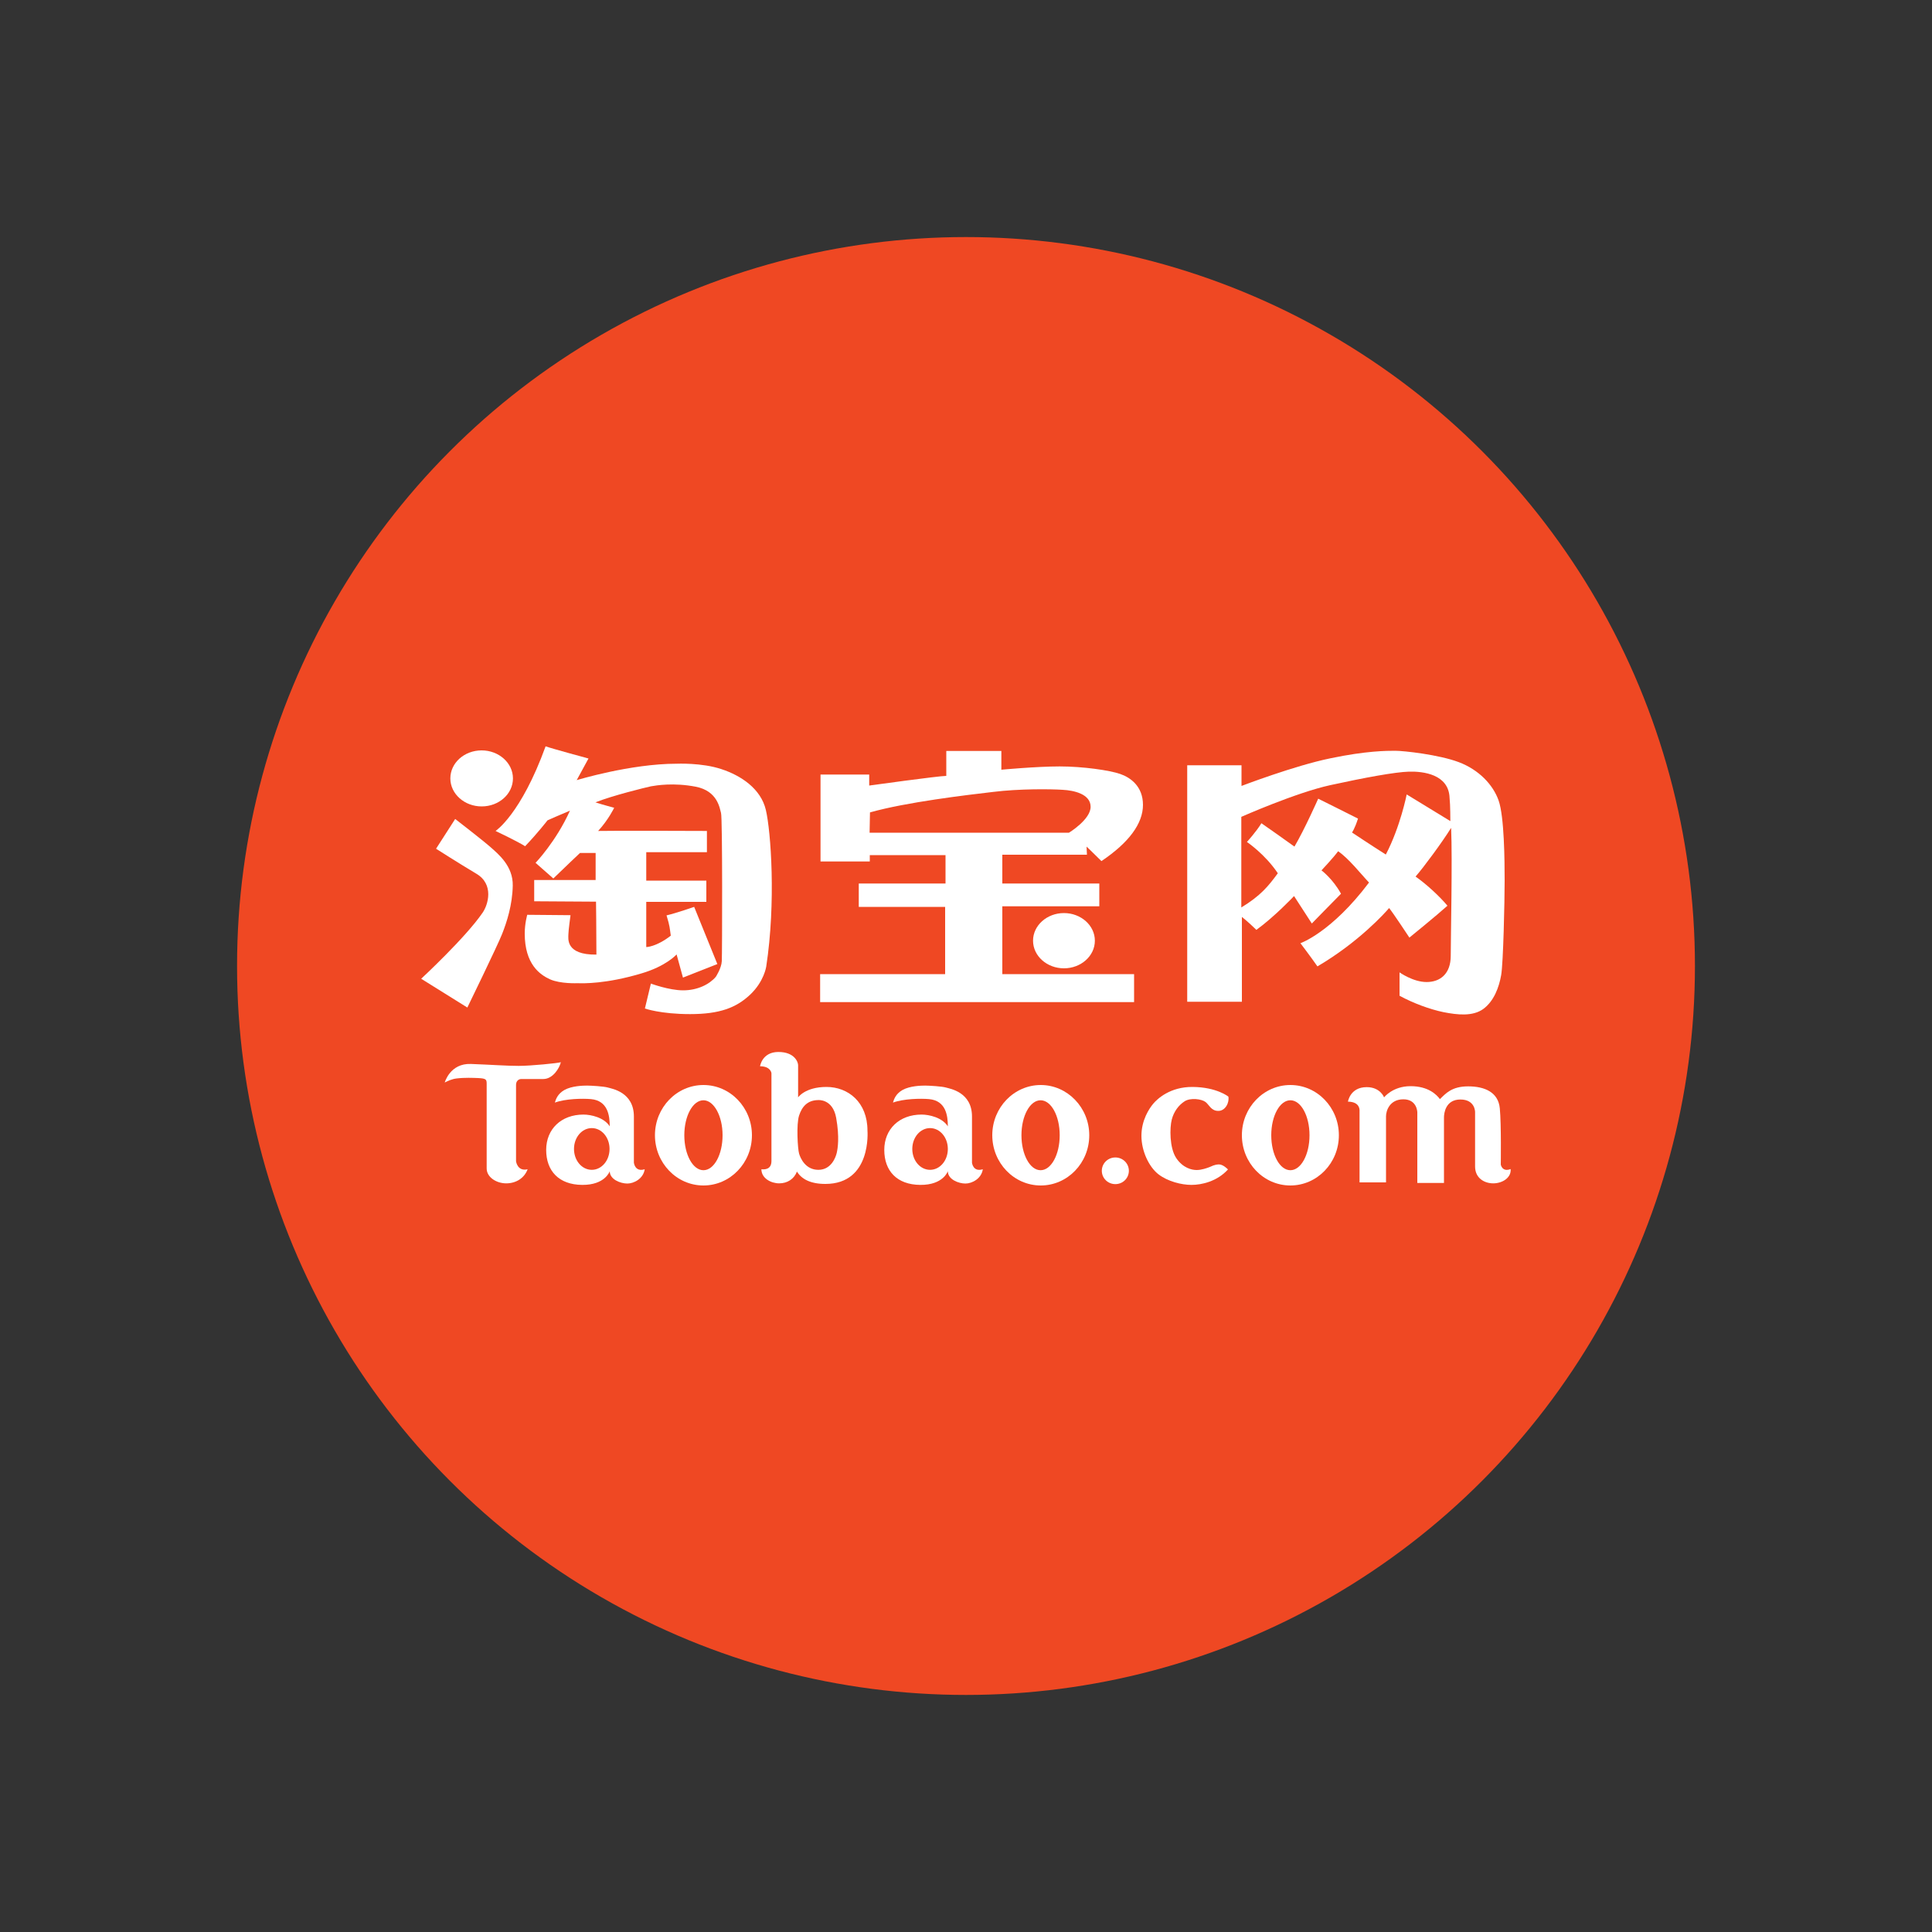 <?xml version="1.0" encoding="utf-8"?>
<!-- Generator: Adobe Illustrator 23.0.1, SVG Export Plug-In . SVG Version: 6.00 Build 0)  -->
<svg version="1.1" id="Layer_1" xmlns="http://www.w3.org/2000/svg" xmlns:xlink="http://www.w3.org/1999/xlink" x="0px" y="0px"
	 viewBox="0 0 1000 1000" style="enable-background:new 0 0 1000 1000;" xml:space="preserve">
<rect x="0" y="0" width="1000" height="1000" fill="#333333" stroke="none"/>
<style type="text/css">
	.st0{fill:#EF4823;}
	.st1{fill:#020202;}
	.st2{fill:#D1D3D4;}
	.st3{fill:#FFFFFF;}
	.st4{fill:none;stroke:#000000;stroke-width:18;stroke-miterlimit:10;}
	.st5{fill-rule:evenodd;clip-rule:evenodd;fill:#EF4823;}
</style>
<circle class="st0" cx="500" cy="500" r="377.3"/>
<g>
	<path class="st3" d="M265.5,402.9c0,8-7.2,14.5-16.2,14.5c-8.9,0-16.2-6.5-16.2-14.5c0-8,7.2-14.5,16.2-14.5
		C258.2,388.4,265.5,394.9,265.5,402.9"/>
	<path class="st3" d="M225.7,439.3l9.9-15.4c0,0,14,10.8,18.2,14.5c4.2,3.7,11.8,9.9,11.6,20c-0.2,10.1-3.1,18.9-5.5,25
		c-2.4,6.1-18,38.1-18,38.1L218,506.6c0,0,23-21.3,31.8-34.2c2.8-4,6.1-14.7-3.3-20.2C237.1,446.6,225.7,439.3,225.7,439.3"/>
	<path class="st3" d="M256.5,430.1c0,0,13.1-8.5,25.9-43.8c3.7,1.3,22.2,6.3,22.2,6.3l-6.1,11.2c0,0,27.8-8.5,51.7-8.5
		c0,0,13.1-0.6,23.2,2.8c10.1,3.3,20.4,10.1,23,21.1s5.3,47.8,0.2,81.1c0,0-1.1,7.7-8.3,14.5c-7.2,6.8-15.8,10.1-31.1,10.1
		c-15.3,0-23.4-2.9-23.4-2.9l3.1-12.9c0,0,9.4,3.5,16.7,3.5c7.4,0,13.6-3.1,16.9-7c0,0,2.9-4.4,3.1-8.1c0.2-3.7,0.4-74.3-0.4-76.7
		c-0.7-2.4-1.7-11.4-13.1-13.6c-11.4-2.2-20.4-0.7-23.2-0.2c-2.8,0.6-20,4.8-28.7,8.3c3.3,1.1,9.7,2.8,9.7,2.8s-2.9,6.1-8.3,12
		c7.4-0.2,56.3,0,56.3,0v11h-31.4v14.7h31.1v11h-31.1v23.4c0,0,5.1,0,12.7-5.9c-0.6-4-0.4-4.6-2.2-10.5c4.8-1.1,14.3-4.4,14.3-4.4
		l12,29.6l-17.8,7l-3.3-12c0,0-5.3,6.1-18.4,9.9c-18.2,5.4-29.8,5.1-32.9,5c0,0-8.8,0.4-14.2-2c-5.3-2.4-13.1-7.9-13.1-23.7
		c0-5.3,1.3-9.7,1.3-9.7l22.4,0.2c0,0-1.1,7.9-1.1,9.9c0,2-1.7,10.7,14.5,10.5c0-11.6-0.2-27.4-0.2-27.4l-32-0.2v-11h31.8v-14h-8.1
		c0,0-8.8,8.3-13.8,13.2l-9.2-8.1c0,0,10.6-11,17.8-27c-4.2,1.7-11.6,5-11.6,5s-5.1,6.6-11.6,13.4
		C267.7,435.4,256.5,430.1,256.5,430.1"/>
	<path class="st3" d="M450.3,420.5l-0.2,10.5h103.2c0,0,11.2-6.8,11.2-13.4c0-6.6-8.6-8.5-14.5-8.8c-5.9-0.4-22.4-0.6-36,1.1
		C500.3,411.5,469,415.2,450.3,420.5 M424.7,445.9v-45h25.2v5.7c0,0,36-5,39.9-5v-12.9h28.5v9.7c0,0,18.2-1.7,30.2-1.7
		c12,0,25.9,2,31.3,3.9c5.3,1.8,11.8,6.4,11.8,16c0,9.6-7.2,19.5-21.5,29.1c-4.4-4.4-7.7-7.5-7.7-7.5l0.2,4.2h-43.8v14.9h50.2v11.8
		h-50.2v35.1h68.2v14.5H424.5v-14.5h64.7v-34.8h-44.7v-12.1h44.9v-14.7h-39.2v3.3H424.7L424.7,445.9L424.7,445.9L424.7,445.9
		L424.7,445.9C424.7,445.9,424.7,445.9,424.7,445.9z"/>
	<path class="st3" d="M566.7,486.9c0,7.9-7.2,14.3-16,14.3s-16-6.4-16-14.3c0-7.9,7.2-14.3,16-14.3S566.7,479,566.7,486.9"/>
	<path class="st3" d="M661.4,452c-6.6-9.9-16-16.2-16-16.2s5-5.5,7.5-9.7c5.3,3.7,11,7.7,17.1,12.1c5.3-9,12.3-24.8,12.3-24.8
		s17.3,8.6,20.6,10.3c-1.7,5.3-3.1,7.2-3.1,7.2s10.8,7.2,17.5,11.4c7.5-14.3,10.8-31.1,10.8-31.1l22.6,13.8c0,0,0-8.5-0.4-12
		c-0.4-12.3-13.8-13.8-21-13.6c-7.2,0.2-23,3.1-40.8,7c-17.8,3.9-46,16.4-46,16.4v46.9C652.5,463.6,656.4,458.8,661.4,452
		 M642.8,474.6v43.9h-28.3V396.1h28.1v10.7c0,0,27.4-10.5,46-14.3c18.6-3.9,29.2-3.9,33.6-3.9c4.4,0,22.6,2,32.9,5.9
		c10.3,3.9,17.7,11.6,20.6,19.9c2.9,8.3,3.1,30.9,3.1,41.4c0,10.5-0.7,42.7-1.8,48.9c-1.1,6.3-3.7,13.4-9.2,17.5
		c-5.5,4-13.4,3.1-20.6,1.7c-7.2-1.5-15.6-4.6-22.8-8.5v-12.1c0,0,7,5,14,5c7,0,12.5-4.2,12.5-13.6c0-9.4,0.9-49.6,0.2-66.2
		c-4.6,7.4-14.2,20.4-18.4,25.2c5.7,4,12.5,10.3,16.5,15.1c-5.3,4.8-19.7,16.5-19.7,16.5s-8.5-12.9-10.5-15.3
		c-2.2,2.6-15.8,17.7-37.1,30.2c-3.7-5.3-8.8-12-8.8-12s16-5.5,35.5-31.4c-4.2-4.4-10.5-12.5-16-16.2c-2.2,3.1-8.6,9.9-8.6,9.9
		s5.9,4.4,10.1,12.1c-3.7,3.7-15.1,15.4-15.1,15.4l-9.2-14.2c0,0-10.1,10.7-19.5,17.5C645.7,476.8,642.8,474.6,642.8,474.6"/>
	<path class="st3" d="M230.2,560.3c0,0,2.7-10,13.5-9.6c10.7,0.4,18.6,1,24.8,1c6.2,0,20.3-1.4,21.8-1.9c-0.7,3-4.1,8.7-9.1,8.7
		h-11.4c0,0-2.7-0.1-2.7,3.2v39.4c0,0,0.7,5.4,6,4.1c-1.7,4.6-6,7.3-11.1,7.3c-5.1,0-10.1-3.2-10.1-7.7V561c0-2.3-0.3-2.8-4.4-3
		c-2.4-0.1-7.1-0.3-11.1,0.2C233.8,558.5,231.8,559.5,230.2,560.3"/>
	<path class="st3" d="M306.3,583.9c-5.1,0-9.2,4.8-9.2,10.8s4.1,10.8,9.2,10.8s9.2-4.8,9.2-10.8S311.4,583.9,306.3,583.9
		 M287.2,570.7c0.5-1.7,1.4-4.5,4.9-6.5c3.9-2.2,9.8-2.3,11.8-2.3c2.1,0,8.7,0.4,10.7,1c2,0.6,13.5,2.3,13.5,15v23.9
		c0,0,0.5,5,5.6,3.4c-0.7,4.9-5.6,7.4-9,7.4c-3.5,0-9.1-2.1-9.1-6.4c0,0-2.3,7.2-14.3,7.1c-12.1-0.1-18.6-7.3-18.6-18.1
		c0-10.8,7.8-18.3,19.3-18.3c3.9,0,10.7,1.5,13.6,6.1c0-5.6-1-13.3-9.7-14.1C301.5,568.5,292.6,568.7,287.2,570.7"/>
	<path class="st3" d="M481.4,583.9c-5.1,0-9.2,4.8-9.2,10.8s4.1,10.8,9.2,10.8c5.1,0,9.2-4.8,9.2-10.8S486.5,583.9,481.4,583.9
		 M462.2,570.7c0.5-1.7,1.4-4.5,4.9-6.5c3.9-2.2,9.8-2.3,11.8-2.3c2.1,0,8.7,0.4,10.7,1c2,0.6,13.5,2.3,13.5,15v23.9
		c0,0,0.5,5,5.6,3.4c-0.7,4.9-5.6,7.4-9,7.4c-3.5,0-9.1-2.1-9.1-6.4c0,0-2.3,7.2-14.3,7.1c-12.1-0.1-18.6-7.3-18.6-18.1
		c0-10.8,7.8-18.3,19.3-18.3c3.9,0,10.7,1.5,13.6,6.1c0-5.6-1-13.3-9.7-14.1C476.5,568.5,467.6,568.7,462.2,570.7"/>
	<path class="st3" d="M364.1,569.5c-5.5,0-9.9,8.1-9.9,18.1s4.4,18.1,9.9,18.1c5.5,0,9.9-8.1,9.9-18.1S369.5,569.5,364.1,569.5
		 M389.2,587.6c0,14.4-11.3,26-25.1,26c-13.9,0-25.1-11.7-25.1-26c0-14.4,11.3-26,25.1-26C378,561.6,389.2,573.3,389.2,587.6"/>
	<path class="st3" d="M538.6,569.5c-5.5,0-9.9,8.1-9.9,18.1s4.4,18.1,9.9,18.1s9.9-8.1,9.9-18.1S544.1,569.5,538.6,569.5
		 M563.8,587.6c0,14.4-11.3,26-25.1,26c-13.9,0-25.1-11.7-25.1-26c0-14.4,11.3-26,25.1-26C552.5,561.6,563.8,573.3,563.8,587.6"/>
	<path class="st3" d="M667.9,569.5c-5.5,0-9.9,8.1-9.9,18.1s4.4,18.1,9.9,18.1c5.5,0,9.9-8.1,9.9-18.1S673.4,569.5,667.9,569.5
		 M693,587.6c0,14.4-11.3,26-25.1,26c-13.9,0-25.1-11.7-25.1-26c0-14.4,11.3-26,25.1-26C681.8,561.6,693,573.3,693,587.6"/>
	<path class="st3" d="M413.6,577.4c-1.5,4.6-0.7,17.3,0,19.7c0.7,2.4,3.3,8.4,10,8.4c6.7,0,9-6.6,9.5-8.8c0.5-2.2,1.5-8-0.3-18.1
		c-1.8-10-9.4-9.2-9.4-9.2C417.9,569.5,415.1,572.8,413.6,577.4 M393.4,551.9c0,0,1-7.4,9.5-7.4c8.5,0,10.2,5.4,10.2,6.8v16.7
		c0,0,3.6-5.4,14.7-5.4c11.1,0,21.2,7.8,21.2,22.6c0,0,2.3,27.6-21.8,27.6c-7.8,0-12.4-2.6-14.7-6.4c-1.5,3.9-5,6.1-9.2,6.1
		c-4.2,0-9.2-2.6-9.2-7.3c1.8,0.2,5.2,0.1,5.2-4.3v-45.4C399.3,555.4,398.9,551.9,393.4,551.9"/>
	<path class="st3" d="M584.3,606c0,3.8-3.1,6.9-7,6.9s-7-3.1-7-6.9s3.1-6.9,7-6.9S584.3,602.2,584.3,606"/>
	<path class="st3" d="M635.6,605.3c0,0-2.5-2.7-4.8-2.6c-2.3,0.1-3.5,0.9-4.8,1.4c-1.3,0.5-4.1,1.5-6.6,1.5c-2.5,0-7.1-1-10.6-6.2
		c-3.5-5.3-3.4-15.6-2.3-19.9c1.1-4.3,3.7-7.6,6.7-9.5c3-1.9,8.7-1.2,10.8,0.4c2,1.6,2.9,4.6,6.6,4.6c3.7,0,5.8-4.4,5.2-7.4
		c0,0-6-4.9-18.5-5c-11.7-0.1-18.3,6.2-20.4,8.7c-2.1,2.5-6.1,8.5-6.1,16.6c0,8,4,16.2,8.8,19.9c4.8,3.7,11.9,5.5,17.1,5.5
		C622,613.3,630,611.5,635.6,605.3"/>
	<path class="st3" d="M697.7,570.2c0,0,1.1-7.5,9.7-7.5c7.1,0,9,5.3,9,5.3s4.4-5.8,13.7-5.8c9.2,0,13.5,4.4,15.2,6.7
		c3-2.9,6.1-6.6,14.6-6.6c8.4,0,15.6,2.9,16.4,11.4c0.8,8.4,0.5,29.1,0.5,29.1s0.7,4,5.1,2.3c0.4,4.5-4.3,7.4-9,7.4
		s-9.4-2.8-9.4-8.7v-28.2c0,0,0.1-6.5-7.6-6.5c-7.7,0-8.5,7.1-8.5,9.3v33.9h-13.8v-36.6c0,0-0.1-6.7-7.2-6.7c-7.1,0-9,5.9-9,8.8
		v34.2h-13.7v-37.5C703.6,574.4,703.9,570.3,697.7,570.2"/>
</g>
</svg>
